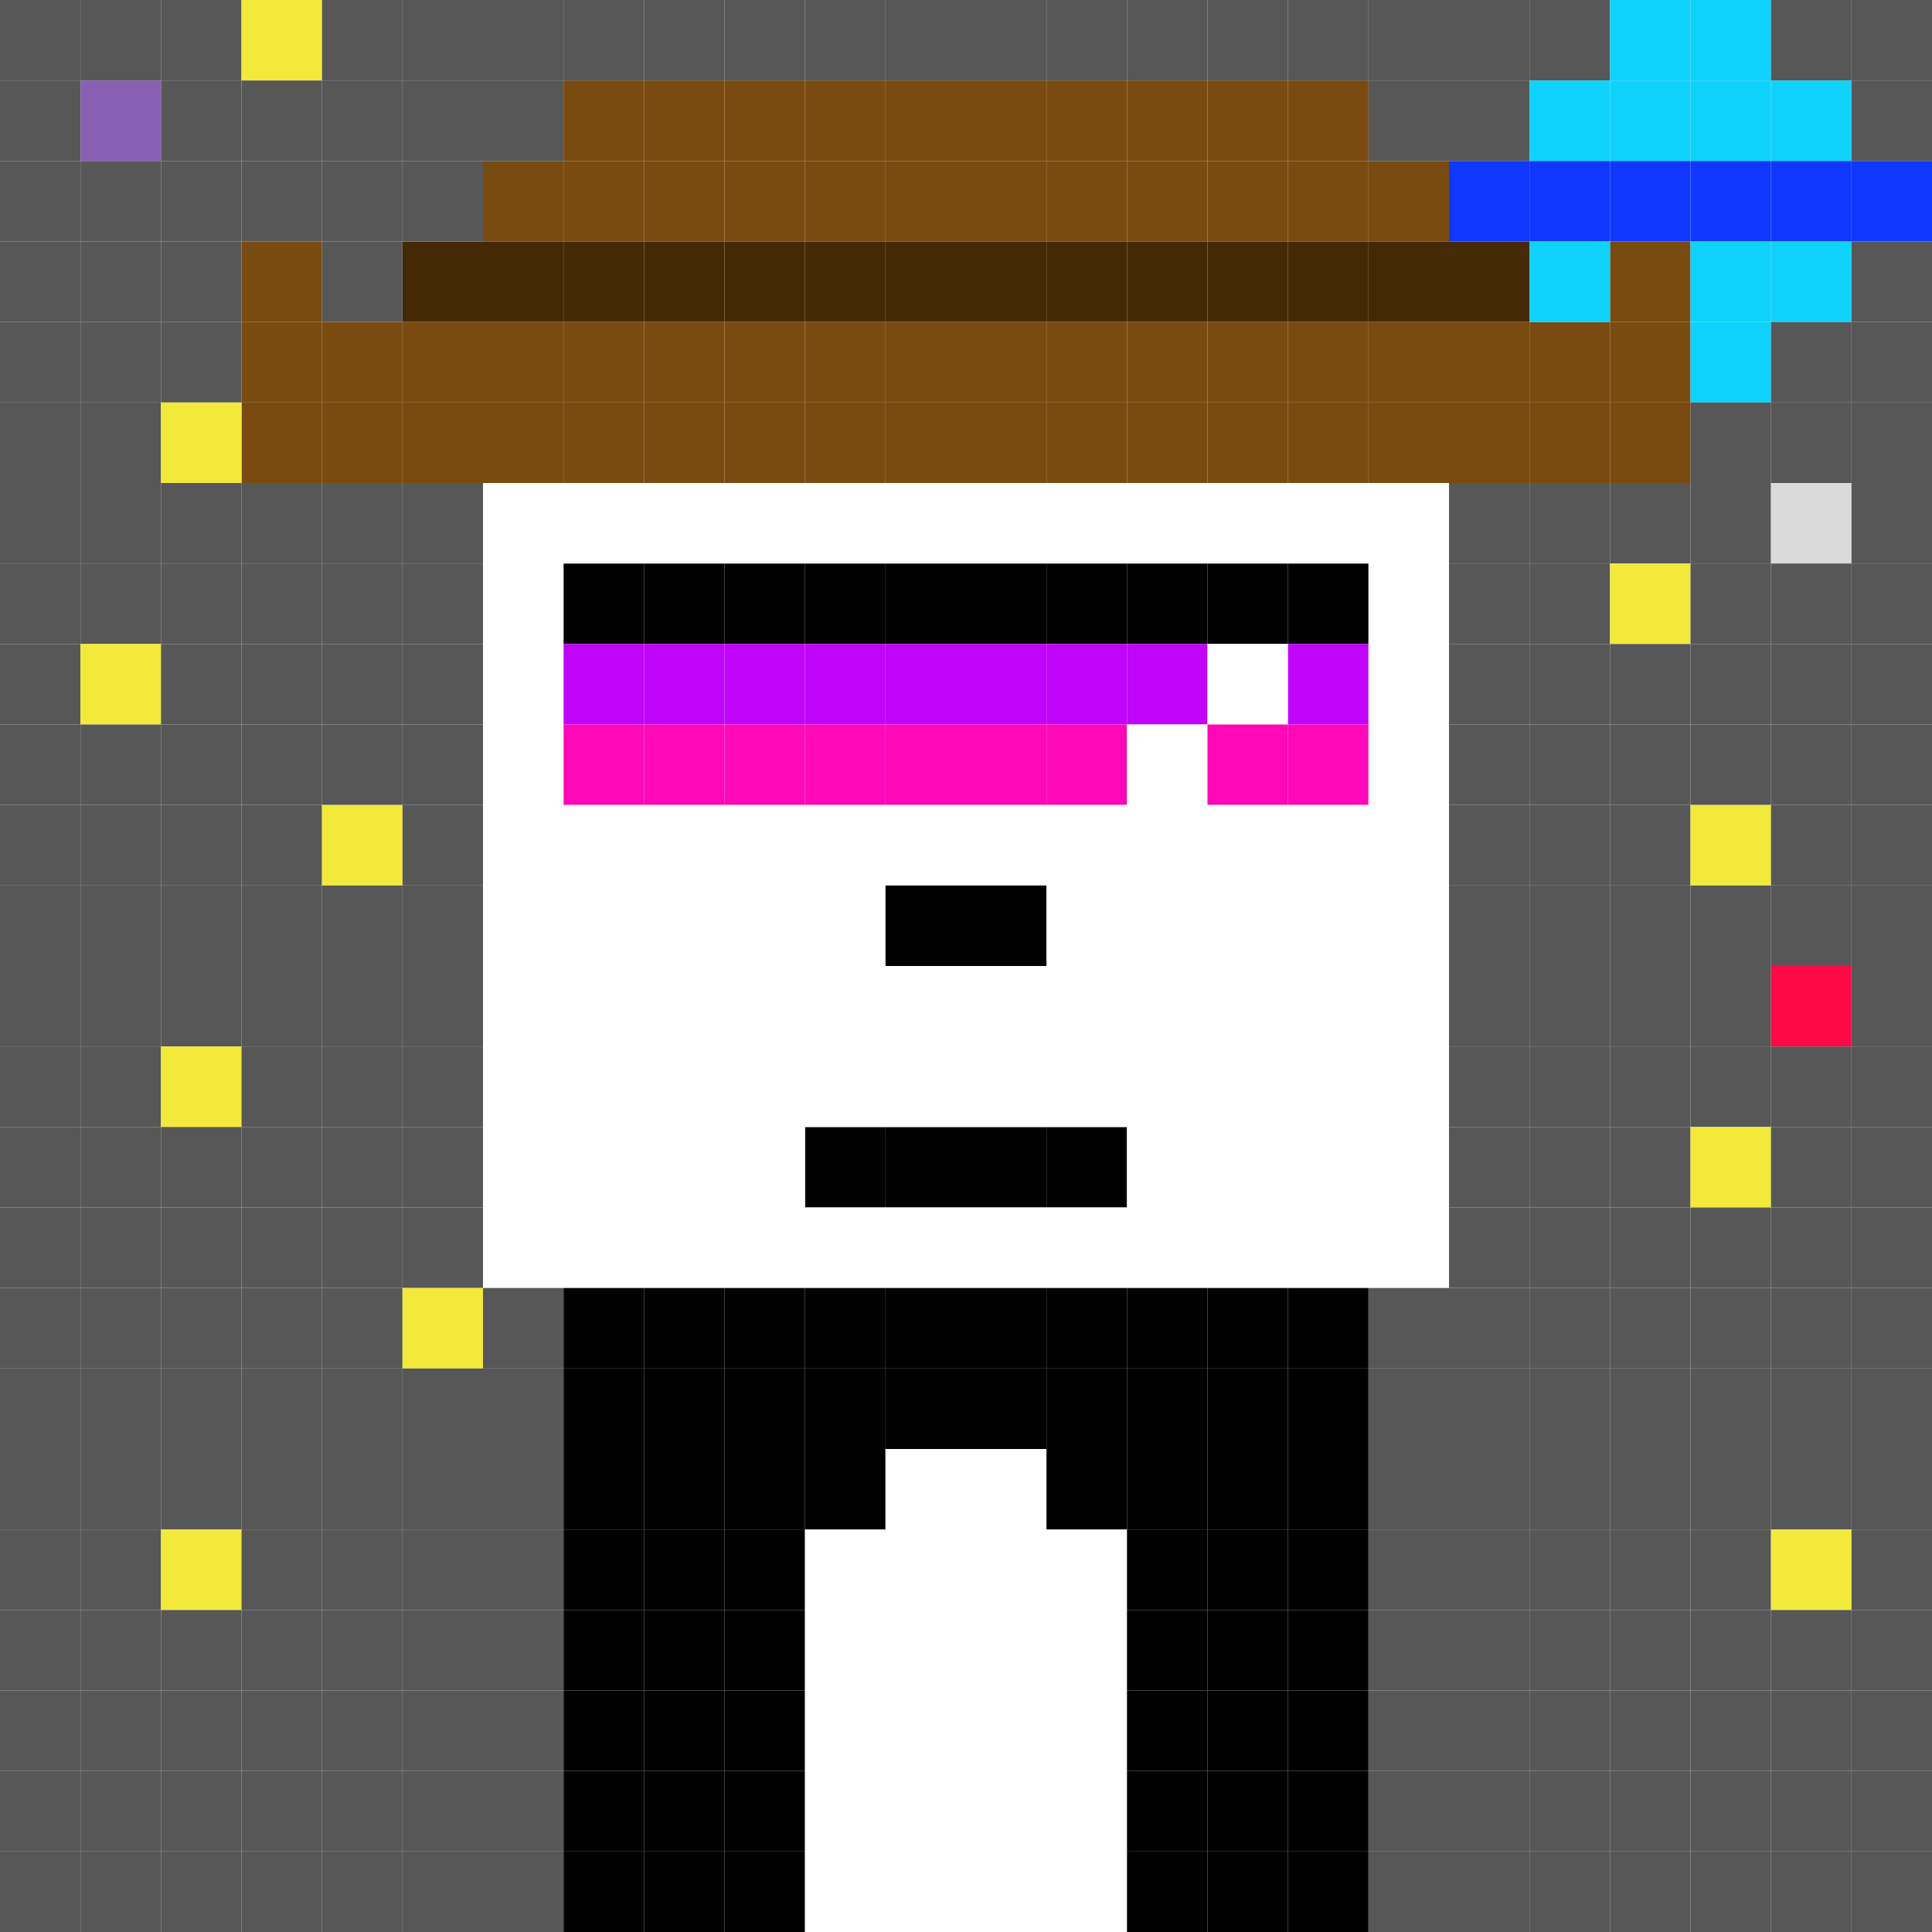 <svg id="panda-svg" xmlns="http://www.w3.org/2000/svg" preserveAspectRatio="xMinYMin meet" viewBox="0 0 24 24"><rect x="0" y="0" width="24" height="24" fill="#333333" stroke="none"/> <g id="panda"><rect class='c04' x='3' y='3'/><rect class='c04' x='3' y='4'/><rect class='c04' x='3' y='5'/><rect class='c04' x='4' y='4'/><rect class='c04' x='4' y='5'/><rect class='c05' x='5' y='3'/><rect class='c04' x='5' y='4'/><rect class='c04' x='5' y='5'/><rect class='c04' x='6' y='2'/><rect class='c05' x='6' y='3'/><rect class='c04' x='6' y='4'/><rect class='c04' x='6' y='5'/><rect class='c04' x='7' y='1'/><rect class='c04' x='7' y='2'/><rect class='c05' x='7' y='3'/><rect class='c04' x='7' y='4'/><rect class='c04' x='7' y='5'/><rect class='c04' x='8' y='1'/><rect class='c04' x='8' y='2'/><rect class='c05' x='8' y='3'/><rect class='c04' x='8' y='4'/><rect class='c04' x='8' y='5'/><rect class='c04' x='9' y='1'/><rect class='c04' x='9' y='2'/><rect class='c05' x='9' y='3'/><rect class='c04' x='9' y='4'/><rect class='c04' x='9' y='5'/><rect class='c04' x='10' y='1'/><rect class='c04' x='10' y='2'/><rect class='c05' x='10' y='3'/><rect class='c04' x='10' y='4'/><rect class='c04' x='10' y='5'/><rect class='c04' x='11' y='1'/><rect class='c04' x='11' y='2'/><rect class='c05' x='11' y='3'/><rect class='c04' x='11' y='4'/><rect class='c04' x='11' y='5'/><rect class='c04' x='12' y='1'/><rect class='c04' x='12' y='2'/><rect class='c05' x='12' y='3'/><rect class='c04' x='12' y='4'/><rect class='c04' x='12' y='5'/><rect class='c04' x='13' y='1'/><rect class='c04' x='13' y='2'/><rect class='c05' x='13' y='3'/><rect class='c04' x='13' y='4'/><rect class='c04' x='13' y='5'/><rect class='c04' x='14' y='1'/><rect class='c04' x='14' y='2'/><rect class='c05' x='14' y='3'/><rect class='c04' x='14' y='4'/><rect class='c04' x='14' y='5'/><rect class='c04' x='15' y='1'/><rect class='c04' x='15' y='2'/><rect class='c05' x='15' y='3'/><rect class='c04' x='15' y='4'/><rect class='c04' x='15' y='5'/><rect class='c04' x='16' y='1'/><rect class='c04' x='16' y='2'/><rect class='c05' x='16' y='3'/><rect class='c04' x='16' y='4'/><rect class='c04' x='16' y='5'/><rect class='c04' x='17' y='2'/><rect class='c05' x='17' y='3'/><rect class='c04' x='17' y='4'/><rect class='c04' x='17' y='5'/><rect class='c05' x='18' y='3'/><rect class='c04' x='18' y='4'/><rect class='c04' x='18' y='5'/><rect class='c04' x='19' y='4'/><rect class='c04' x='19' y='5'/><rect class='c04' x='20' y='3'/><rect class='c04' x='20' y='4'/><rect class='c04' x='20' y='5'/><rect class='c00' x='7' y='7'/><rect class='c55' x='7' y='8'/><rect class='c13' x='7' y='9'/><rect class='c00' x='8' y='7'/><rect class='c55' x='8' y='8'/><rect class='c13' x='8' y='9'/><rect class='c00' x='9' y='7'/><rect class='c55' x='9' y='8'/><rect class='c13' x='9' y='9'/><rect class='c00' x='10' y='7'/><rect class='c55' x='10' y='8'/><rect class='c13' x='10' y='9'/><rect class='c00' x='11' y='7'/><rect class='c55' x='11' y='8'/><rect class='c13' x='11' y='9'/><rect class='c00' x='12' y='7'/><rect class='c55' x='12' y='8'/><rect class='c13' x='12' y='9'/><rect class='c00' x='13' y='7'/><rect class='c55' x='13' y='8'/><rect class='c13' x='13' y='9'/><rect class='c00' x='14' y='7'/><rect class='c55' x='14' y='8'/><rect class='c01' x='14' y='9'/><rect class='c00' x='15' y='7'/><rect class='c01' x='15' y='8'/><rect class='c13' x='15' y='9'/><rect class='c00' x='16' y='7'/><rect class='c55' x='16' y='8'/><rect class='c13' x='16' y='9'/><rect class='c00' x='10' y='14'/><rect class='c00' x='11' y='14'/><rect class='c00' x='12' y='14'/><rect class='c00' x='13' y='14'/><rect class='c01' x='6' y='6'/><rect class='c01' x='6' y='7'/><rect class='c01' x='6' y='8'/><rect class='c01' x='6' y='9'/><rect class='c01' x='6' y='10'/><rect class='c01' x='6' y='11'/><rect class='c01' x='6' y='12'/><rect class='c01' x='6' y='13'/><rect class='c01' x='6' y='14'/><rect class='c01' x='6' y='15'/><rect class='c01' x='7' y='6'/><rect class='c01' x='7' y='10'/><rect class='c01' x='7' y='11'/><rect class='c01' x='7' y='12'/><rect class='c01' x='7' y='13'/><rect class='c01' x='7' y='14'/><rect class='c01' x='7' y='15'/><rect class='c01' x='8' y='6'/><rect class='c01' x='8' y='10'/><rect class='c01' x='8' y='11'/><rect class='c01' x='8' y='12'/><rect class='c01' x='8' y='13'/><rect class='c01' x='8' y='14'/><rect class='c01' x='8' y='15'/><rect class='c01' x='9' y='6'/><rect class='c01' x='9' y='10'/><rect class='c01' x='9' y='11'/><rect class='c01' x='9' y='12'/><rect class='c01' x='9' y='13'/><rect class='c01' x='9' y='14'/><rect class='c01' x='9' y='15'/><rect class='c01' x='10' y='6'/><rect class='c01' x='10' y='10'/><rect class='c01' x='10' y='11'/><rect class='c01' x='10' y='12'/><rect class='c01' x='10' y='13'/><rect class='c01' x='10' y='15'/><rect class='c01' x='11' y='6'/><rect class='c01' x='11' y='10'/><rect class='c00' x='11' y='11'/><rect class='c01' x='11' y='12'/><rect class='c01' x='11' y='13'/><rect class='c01' x='11' y='15'/><rect class='c01' x='12' y='6'/><rect class='c01' x='12' y='10'/><rect class='c00' x='12' y='11'/><rect class='c01' x='12' y='12'/><rect class='c01' x='12' y='13'/><rect class='c01' x='12' y='15'/><rect class='c01' x='13' y='6'/><rect class='c01' x='13' y='10'/><rect class='c01' x='13' y='11'/><rect class='c01' x='13' y='12'/><rect class='c01' x='13' y='13'/><rect class='c01' x='13' y='15'/><rect class='c01' x='14' y='6'/><rect class='c01' x='14' y='10'/><rect class='c01' x='14' y='11'/><rect class='c01' x='14' y='12'/><rect class='c01' x='14' y='13'/><rect class='c01' x='14' y='14'/><rect class='c01' x='14' y='15'/><rect class='c01' x='15' y='6'/><rect class='c01' x='15' y='10'/><rect class='c01' x='15' y='11'/><rect class='c01' x='15' y='12'/><rect class='c01' x='15' y='13'/><rect class='c01' x='15' y='14'/><rect class='c01' x='15' y='15'/><rect class='c01' x='16' y='6'/><rect class='c01' x='16' y='10'/><rect class='c01' x='16' y='11'/><rect class='c01' x='16' y='12'/><rect class='c01' x='16' y='13'/><rect class='c01' x='16' y='14'/><rect class='c01' x='16' y='15'/><rect class='c01' x='17' y='6'/><rect class='c01' x='17' y='7'/><rect class='c01' x='17' y='8'/><rect class='c01' x='17' y='9'/><rect class='c01' x='17' y='10'/><rect class='c01' x='17' y='11'/><rect class='c01' x='17' y='12'/><rect class='c01' x='17' y='13'/><rect class='c01' x='17' y='14'/><rect class='c01' x='17' y='15'/><rect class='c00' x='7' y='16'/><rect class='c00' x='7' y='17'/><rect class='c00' x='7' y='18'/><rect class='c00' x='7' y='19'/><rect class='c00' x='7' y='20'/><rect class='c00' x='7' y='21'/><rect class='c00' x='7' y='22'/><rect class='c00' x='7' y='23'/><rect class='c00' x='8' y='16'/><rect class='c00' x='8' y='17'/><rect class='c00' x='8' y='18'/><rect class='c00' x='8' y='19'/><rect class='c00' x='8' y='20'/><rect class='c00' x='8' y='21'/><rect class='c00' x='8' y='22'/><rect class='c00' x='8' y='23'/><rect class='c00' x='9' y='16'/><rect class='c00' x='9' y='17'/><rect class='c00' x='9' y='18'/><rect class='c00' x='9' y='19'/><rect class='c00' x='9' y='20'/><rect class='c00' x='9' y='21'/><rect class='c00' x='9' y='22'/><rect class='c00' x='9' y='23'/><rect class='c00' x='10' y='16'/><rect class='c00' x='10' y='17'/><rect class='c00' x='10' y='18'/><rect class='c01' x='10' y='19'/><rect class='c01' x='10' y='20'/><rect class='c01' x='10' y='21'/><rect class='c01' x='10' y='22'/><rect class='c01' x='10' y='23'/><rect class='c00' x='11' y='16'/><rect class='c00' x='11' y='17'/><rect class='c01' x='11' y='18'/><rect class='c01' x='11' y='19'/><rect class='c01' x='11' y='20'/><rect class='c01' x='11' y='21'/><rect class='c01' x='11' y='22'/><rect class='c01' x='11' y='23'/><rect class='c00' x='12' y='16'/><rect class='c00' x='12' y='17'/><rect class='c01' x='12' y='18'/><rect class='c01' x='12' y='19'/><rect class='c01' x='12' y='20'/><rect class='c01' x='12' y='21'/><rect class='c01' x='12' y='22'/><rect class='c01' x='12' y='23'/><rect class='c00' x='13' y='16'/><rect class='c00' x='13' y='17'/><rect class='c00' x='13' y='18'/><rect class='c01' x='13' y='19'/><rect class='c01' x='13' y='20'/><rect class='c01' x='13' y='21'/><rect class='c01' x='13' y='22'/><rect class='c01' x='13' y='23'/><rect class='c00' x='14' y='16'/><rect class='c00' x='14' y='17'/><rect class='c00' x='14' y='18'/><rect class='c00' x='14' y='19'/><rect class='c00' x='14' y='20'/><rect class='c00' x='14' y='21'/><rect class='c00' x='14' y='22'/><rect class='c00' x='14' y='23'/><rect class='c00' x='15' y='16'/><rect class='c00' x='15' y='17'/><rect class='c00' x='15' y='18'/><rect class='c00' x='15' y='19'/><rect class='c00' x='15' y='20'/><rect class='c00' x='15' y='21'/><rect class='c00' x='15' y='22'/><rect class='c00' x='15' y='23'/><rect class='c00' x='16' y='16'/><rect class='c00' x='16' y='17'/><rect class='c00' x='16' y='18'/><rect class='c00' x='16' y='19'/><rect class='c00' x='16' y='20'/><rect class='c00' x='16' y='21'/><rect class='c00' x='16' y='22'/><rect class='c00' x='16' y='23'/><rect class='c16' x='0' y='0'/><rect class='c16' x='0' y='1'/><rect class='c16' x='0' y='2'/><rect class='c16' x='0' y='3'/><rect class='c16' x='0' y='4'/><rect class='c16' x='0' y='5'/><rect class='c16' x='0' y='6'/><rect class='c16' x='0' y='7'/><rect class='c16' x='0' y='8'/><rect class='c16' x='0' y='9'/><rect class='c16' x='0' y='10'/><rect class='c16' x='0' y='11'/><rect class='c16' x='0' y='12'/><rect class='c16' x='0' y='13'/><rect class='c16' x='0' y='14'/><rect class='c16' x='0' y='15'/><rect class='c16' x='0' y='16'/><rect class='c16' x='0' y='17'/><rect class='c16' x='0' y='18'/><rect class='c16' x='0' y='19'/><rect class='c16' x='0' y='20'/><rect class='c16' x='0' y='21'/><rect class='c16' x='0' y='22'/><rect class='c16' x='0' y='23'/><rect class='c16' x='1' y='0'/><rect class='c36' x='1' y='1'/><rect class='c16' x='1' y='2'/><rect class='c16' x='1' y='3'/><rect class='c16' x='1' y='4'/><rect class='c16' x='1' y='5'/><rect class='c16' x='1' y='6'/><rect class='c16' x='1' y='7'/><rect class='c07' x='1' y='8'/><rect class='c16' x='1' y='9'/><rect class='c16' x='1' y='10'/><rect class='c16' x='1' y='11'/><rect class='c16' x='1' y='12'/><rect class='c16' x='1' y='13'/><rect class='c16' x='1' y='14'/><rect class='c16' x='1' y='15'/><rect class='c16' x='1' y='16'/><rect class='c16' x='1' y='17'/><rect class='c16' x='1' y='18'/><rect class='c16' x='1' y='19'/><rect class='c16' x='1' y='20'/><rect class='c16' x='1' y='21'/><rect class='c16' x='1' y='22'/><rect class='c16' x='1' y='23'/><rect class='c16' x='2' y='0'/><rect class='c16' x='2' y='1'/><rect class='c16' x='2' y='2'/><rect class='c16' x='2' y='3'/><rect class='c16' x='2' y='4'/><rect class='c07' x='2' y='5'/><rect class='c16' x='2' y='6'/><rect class='c16' x='2' y='7'/><rect class='c16' x='2' y='8'/><rect class='c16' x='2' y='9'/><rect class='c16' x='2' y='10'/><rect class='c16' x='2' y='11'/><rect class='c16' x='2' y='12'/><rect class='c07' x='2' y='13'/><rect class='c16' x='2' y='14'/><rect class='c16' x='2' y='15'/><rect class='c16' x='2' y='16'/><rect class='c16' x='2' y='17'/><rect class='c16' x='2' y='18'/><rect class='c07' x='2' y='19'/><rect class='c16' x='2' y='20'/><rect class='c16' x='2' y='21'/><rect class='c16' x='2' y='22'/><rect class='c16' x='2' y='23'/><rect class='c07' x='3' y='0'/><rect class='c16' x='3' y='1'/><rect class='c16' x='3' y='2'/><rect class='c16' x='3' y='6'/><rect class='c16' x='3' y='7'/><rect class='c16' x='3' y='8'/><rect class='c16' x='3' y='9'/><rect class='c16' x='3' y='10'/><rect class='c16' x='3' y='11'/><rect class='c16' x='3' y='12'/><rect class='c16' x='3' y='13'/><rect class='c16' x='3' y='14'/><rect class='c16' x='3' y='15'/><rect class='c16' x='3' y='16'/><rect class='c16' x='3' y='17'/><rect class='c16' x='3' y='18'/><rect class='c16' x='3' y='19'/><rect class='c16' x='3' y='20'/><rect class='c16' x='3' y='21'/><rect class='c16' x='3' y='22'/><rect class='c16' x='3' y='23'/><rect class='c16' x='4' y='0'/><rect class='c16' x='4' y='1'/><rect class='c16' x='4' y='2'/><rect class='c16' x='4' y='3'/><rect class='c16' x='4' y='6'/><rect class='c16' x='4' y='7'/><rect class='c16' x='4' y='8'/><rect class='c16' x='4' y='9'/><rect class='c07' x='4' y='10'/><rect class='c16' x='4' y='11'/><rect class='c16' x='4' y='12'/><rect class='c16' x='4' y='13'/><rect class='c16' x='4' y='14'/><rect class='c16' x='4' y='15'/><rect class='c16' x='4' y='16'/><rect class='c16' x='4' y='17'/><rect class='c16' x='4' y='18'/><rect class='c16' x='4' y='19'/><rect class='c16' x='4' y='20'/><rect class='c16' x='4' y='21'/><rect class='c16' x='4' y='22'/><rect class='c16' x='4' y='23'/><rect class='c16' x='5' y='0'/><rect class='c16' x='5' y='1'/><rect class='c16' x='5' y='2'/><rect class='c16' x='5' y='6'/><rect class='c16' x='5' y='7'/><rect class='c16' x='5' y='8'/><rect class='c16' x='5' y='9'/><rect class='c16' x='5' y='10'/><rect class='c16' x='5' y='11'/><rect class='c16' x='5' y='12'/><rect class='c16' x='5' y='13'/><rect class='c16' x='5' y='14'/><rect class='c16' x='5' y='15'/><rect class='c07' x='5' y='16'/><rect class='c16' x='5' y='17'/><rect class='c16' x='5' y='18'/><rect class='c16' x='5' y='19'/><rect class='c16' x='5' y='20'/><rect class='c16' x='5' y='21'/><rect class='c16' x='5' y='22'/><rect class='c16' x='5' y='23'/><rect class='c16' x='6' y='0'/><rect class='c16' x='6' y='1'/><rect class='c16' x='6' y='16'/><rect class='c16' x='6' y='17'/><rect class='c16' x='6' y='18'/><rect class='c16' x='6' y='19'/><rect class='c16' x='6' y='20'/><rect class='c16' x='6' y='21'/><rect class='c16' x='6' y='22'/><rect class='c16' x='6' y='23'/><rect class='c16' x='7' y='0'/><rect class='c16' x='8' y='0'/><rect class='c16' x='9' y='0'/><rect class='c16' x='10' y='0'/><rect class='c16' x='11' y='0'/><rect class='c16' x='12' y='0'/><rect class='c16' x='13' y='0'/><rect class='c16' x='14' y='0'/><rect class='c16' x='15' y='0'/><rect class='c16' x='16' y='0'/><rect class='c16' x='17' y='0'/><rect class='c16' x='17' y='1'/><rect class='c16' x='17' y='16'/><rect class='c16' x='17' y='17'/><rect class='c16' x='17' y='18'/><rect class='c16' x='17' y='19'/><rect class='c16' x='17' y='20'/><rect class='c16' x='17' y='21'/><rect class='c16' x='17' y='22'/><rect class='c16' x='17' y='23'/><rect class='c16' x='18' y='0'/><rect class='c16' x='18' y='1'/><rect class='c17' x='18' y='2'/><rect class='c16' x='18' y='6'/><rect class='c16' x='18' y='7'/><rect class='c16' x='18' y='8'/><rect class='c16' x='18' y='9'/><rect class='c16' x='18' y='10'/><rect class='c16' x='18' y='11'/><rect class='c16' x='18' y='12'/><rect class='c16' x='18' y='13'/><rect class='c16' x='18' y='14'/><rect class='c16' x='18' y='15'/><rect class='c16' x='18' y='16'/><rect class='c16' x='18' y='17'/><rect class='c16' x='18' y='18'/><rect class='c16' x='18' y='19'/><rect class='c16' x='18' y='20'/><rect class='c16' x='18' y='21'/><rect class='c16' x='18' y='22'/><rect class='c16' x='18' y='23'/><rect class='c16' x='19' y='0'/><rect class='c19' x='19' y='1'/><rect class='c17' x='19' y='2'/><rect class='c19' x='19' y='3'/><rect class='c16' x='19' y='6'/><rect class='c16' x='19' y='7'/><rect class='c16' x='19' y='8'/><rect class='c16' x='19' y='9'/><rect class='c16' x='19' y='10'/><rect class='c16' x='19' y='11'/><rect class='c16' x='19' y='12'/><rect class='c16' x='19' y='13'/><rect class='c16' x='19' y='14'/><rect class='c16' x='19' y='15'/><rect class='c16' x='19' y='16'/><rect class='c16' x='19' y='17'/><rect class='c16' x='19' y='18'/><rect class='c16' x='19' y='19'/><rect class='c16' x='19' y='20'/><rect class='c16' x='19' y='21'/><rect class='c16' x='19' y='22'/><rect class='c16' x='19' y='23'/><rect class='c19' x='20' y='0'/><rect class='c19' x='20' y='1'/><rect class='c17' x='20' y='2'/><rect class='c16' x='20' y='6'/><rect class='c07' x='20' y='7'/><rect class='c16' x='20' y='8'/><rect class='c16' x='20' y='9'/><rect class='c16' x='20' y='10'/><rect class='c16' x='20' y='11'/><rect class='c16' x='20' y='12'/><rect class='c16' x='20' y='13'/><rect class='c16' x='20' y='14'/><rect class='c16' x='20' y='15'/><rect class='c16' x='20' y='16'/><rect class='c16' x='20' y='17'/><rect class='c16' x='20' y='18'/><rect class='c16' x='20' y='19'/><rect class='c16' x='20' y='20'/><rect class='c16' x='20' y='21'/><rect class='c16' x='20' y='22'/><rect class='c16' x='20' y='23'/><rect class='c19' x='21' y='0'/><rect class='c19' x='21' y='1'/><rect class='c17' x='21' y='2'/><rect class='c19' x='21' y='3'/><rect class='c19' x='21' y='4'/><rect class='c16' x='21' y='5'/><rect class='c16' x='21' y='6'/><rect class='c16' x='21' y='7'/><rect class='c16' x='21' y='8'/><rect class='c16' x='21' y='9'/><rect class='c07' x='21' y='10'/><rect class='c16' x='21' y='11'/><rect class='c16' x='21' y='12'/><rect class='c16' x='21' y='13'/><rect class='c07' x='21' y='14'/><rect class='c16' x='21' y='15'/><rect class='c16' x='21' y='16'/><rect class='c16' x='21' y='17'/><rect class='c16' x='21' y='18'/><rect class='c16' x='21' y='19'/><rect class='c16' x='21' y='20'/><rect class='c16' x='21' y='21'/><rect class='c16' x='21' y='22'/><rect class='c16' x='21' y='23'/><rect class='c16' x='22' y='0'/><rect class='c19' x='22' y='1'/><rect class='c17' x='22' y='2'/><rect class='c19' x='22' y='3'/><rect class='c16' x='22' y='4'/><rect class='c16' x='22' y='5'/><rect class='c40' x='22' y='6'/><rect class='c16' x='22' y='7'/><rect class='c16' x='22' y='8'/><rect class='c16' x='22' y='9'/><rect class='c16' x='22' y='10'/><rect class='c16' x='22' y='11'/><rect class='c12' x='22' y='12'/><rect class='c16' x='22' y='13'/><rect class='c16' x='22' y='14'/><rect class='c16' x='22' y='15'/><rect class='c16' x='22' y='16'/><rect class='c16' x='22' y='17'/><rect class='c16' x='22' y='18'/><rect class='c07' x='22' y='19'/><rect class='c16' x='22' y='20'/><rect class='c16' x='22' y='21'/><rect class='c16' x='22' y='22'/><rect class='c16' x='22' y='23'/><rect class='c16' x='23' y='0'/><rect class='c16' x='23' y='1'/><rect class='c17' x='23' y='2'/><rect class='c16' x='23' y='3'/><rect class='c16' x='23' y='4'/><rect class='c16' x='23' y='5'/><rect class='c16' x='23' y='6'/><rect class='c16' x='23' y='7'/><rect class='c16' x='23' y='8'/><rect class='c16' x='23' y='9'/><rect class='c16' x='23' y='10'/><rect class='c16' x='23' y='11'/><rect class='c16' x='23' y='12'/><rect class='c16' x='23' y='13'/><rect class='c16' x='23' y='14'/><rect class='c16' x='23' y='15'/><rect class='c16' x='23' y='16'/><rect class='c16' x='23' y='17'/><rect class='c16' x='23' y='18'/><rect class='c16' x='23' y='19'/><rect class='c16' x='23' y='20'/><rect class='c16' x='23' y='21'/><rect class='c16' x='23' y='22'/><rect class='c16' x='23' y='23'/><style> #panda { transform-origin: center;}</style><style>rect{width:1px;height:1px;} #panda-svg{shape-rendering: crispedges;} .c00{fill:#000000}.c01{fill:#FFFFFF}.c02{fill:#CC0595}.c03{fill:#00FFF1}.c04{fill:#794B11}.c05{fill:#452905}.c06{fill:#477764}.c07{fill:#F2E93B}.c08{fill:#373737}.c09{fill:#E9D5AB}.c10{fill:#BA7454}.c11{fill:#FF5009}.c12{fill:#FF0846}.c13{fill:#FE08B8}.c14{fill:#C008FF}.c15{fill:#720EFF}.c16{fill:#575757}.c17{fill:#0F37FF}.c18{fill:#0F87FF}.c19{fill:#0FD2FC}.c20{fill:#12FF8F}.c21{fill:#8BFF18}.c22{fill:#E7BB5A}.c23{fill:#99711B}.c24{fill:#808080}.c25{fill:#6094B3}.c26{fill:#60B3AB}.c27{fill:#60B37B}.c28{fill:#81B360}.c29{fill:#AAB360}.c30{fill:#B39260}.c31{fill:#B36C60}.c32{fill:#AEAEAE}.c33{fill:#6082B3}.c34{fill:#6068B3}.c35{fill:#7560B3}.c36{fill:#8860B3}.c37{fill:#A760B3}.c38{fill:#B3609E}.c39{fill:#B36075}.c40{fill:#DADADA}.c41{fill:#3B2B20}.c42{fill:#D12A2F}.c43{fill:#EBE4D8}.c44{fill:#2AA792}.c45{fill:#121A33}.c46{fill:#B8D9CE}.c47{fill:#7D6E80}.c48{fill:#9D7400}.c49{fill:#80B2FF}.c50{fill:#E25B26}.c51{fill:#6CD8F0}.c52{fill:#1A9CE7}.c53{fill:#3701F0}.c54{fill:#7115E6}.c55{fill:#C104FA}.c56{fill:#62001A}.c57{fill:#92E52A}.c58{fill:#FBEE25}.c59{fill:#FD9E0F}.c60{fill:#F40917}.c61{fill:#FE069E} </style><animateTransform attributeName="transform" type="scale" keyTimes="0;0.25;0.5;0.75;1" values="0;0.35;0.1.28;0.75.9;1" dur="1.5s" additive="sum" transform-origin="50% 50%" /></g></svg>